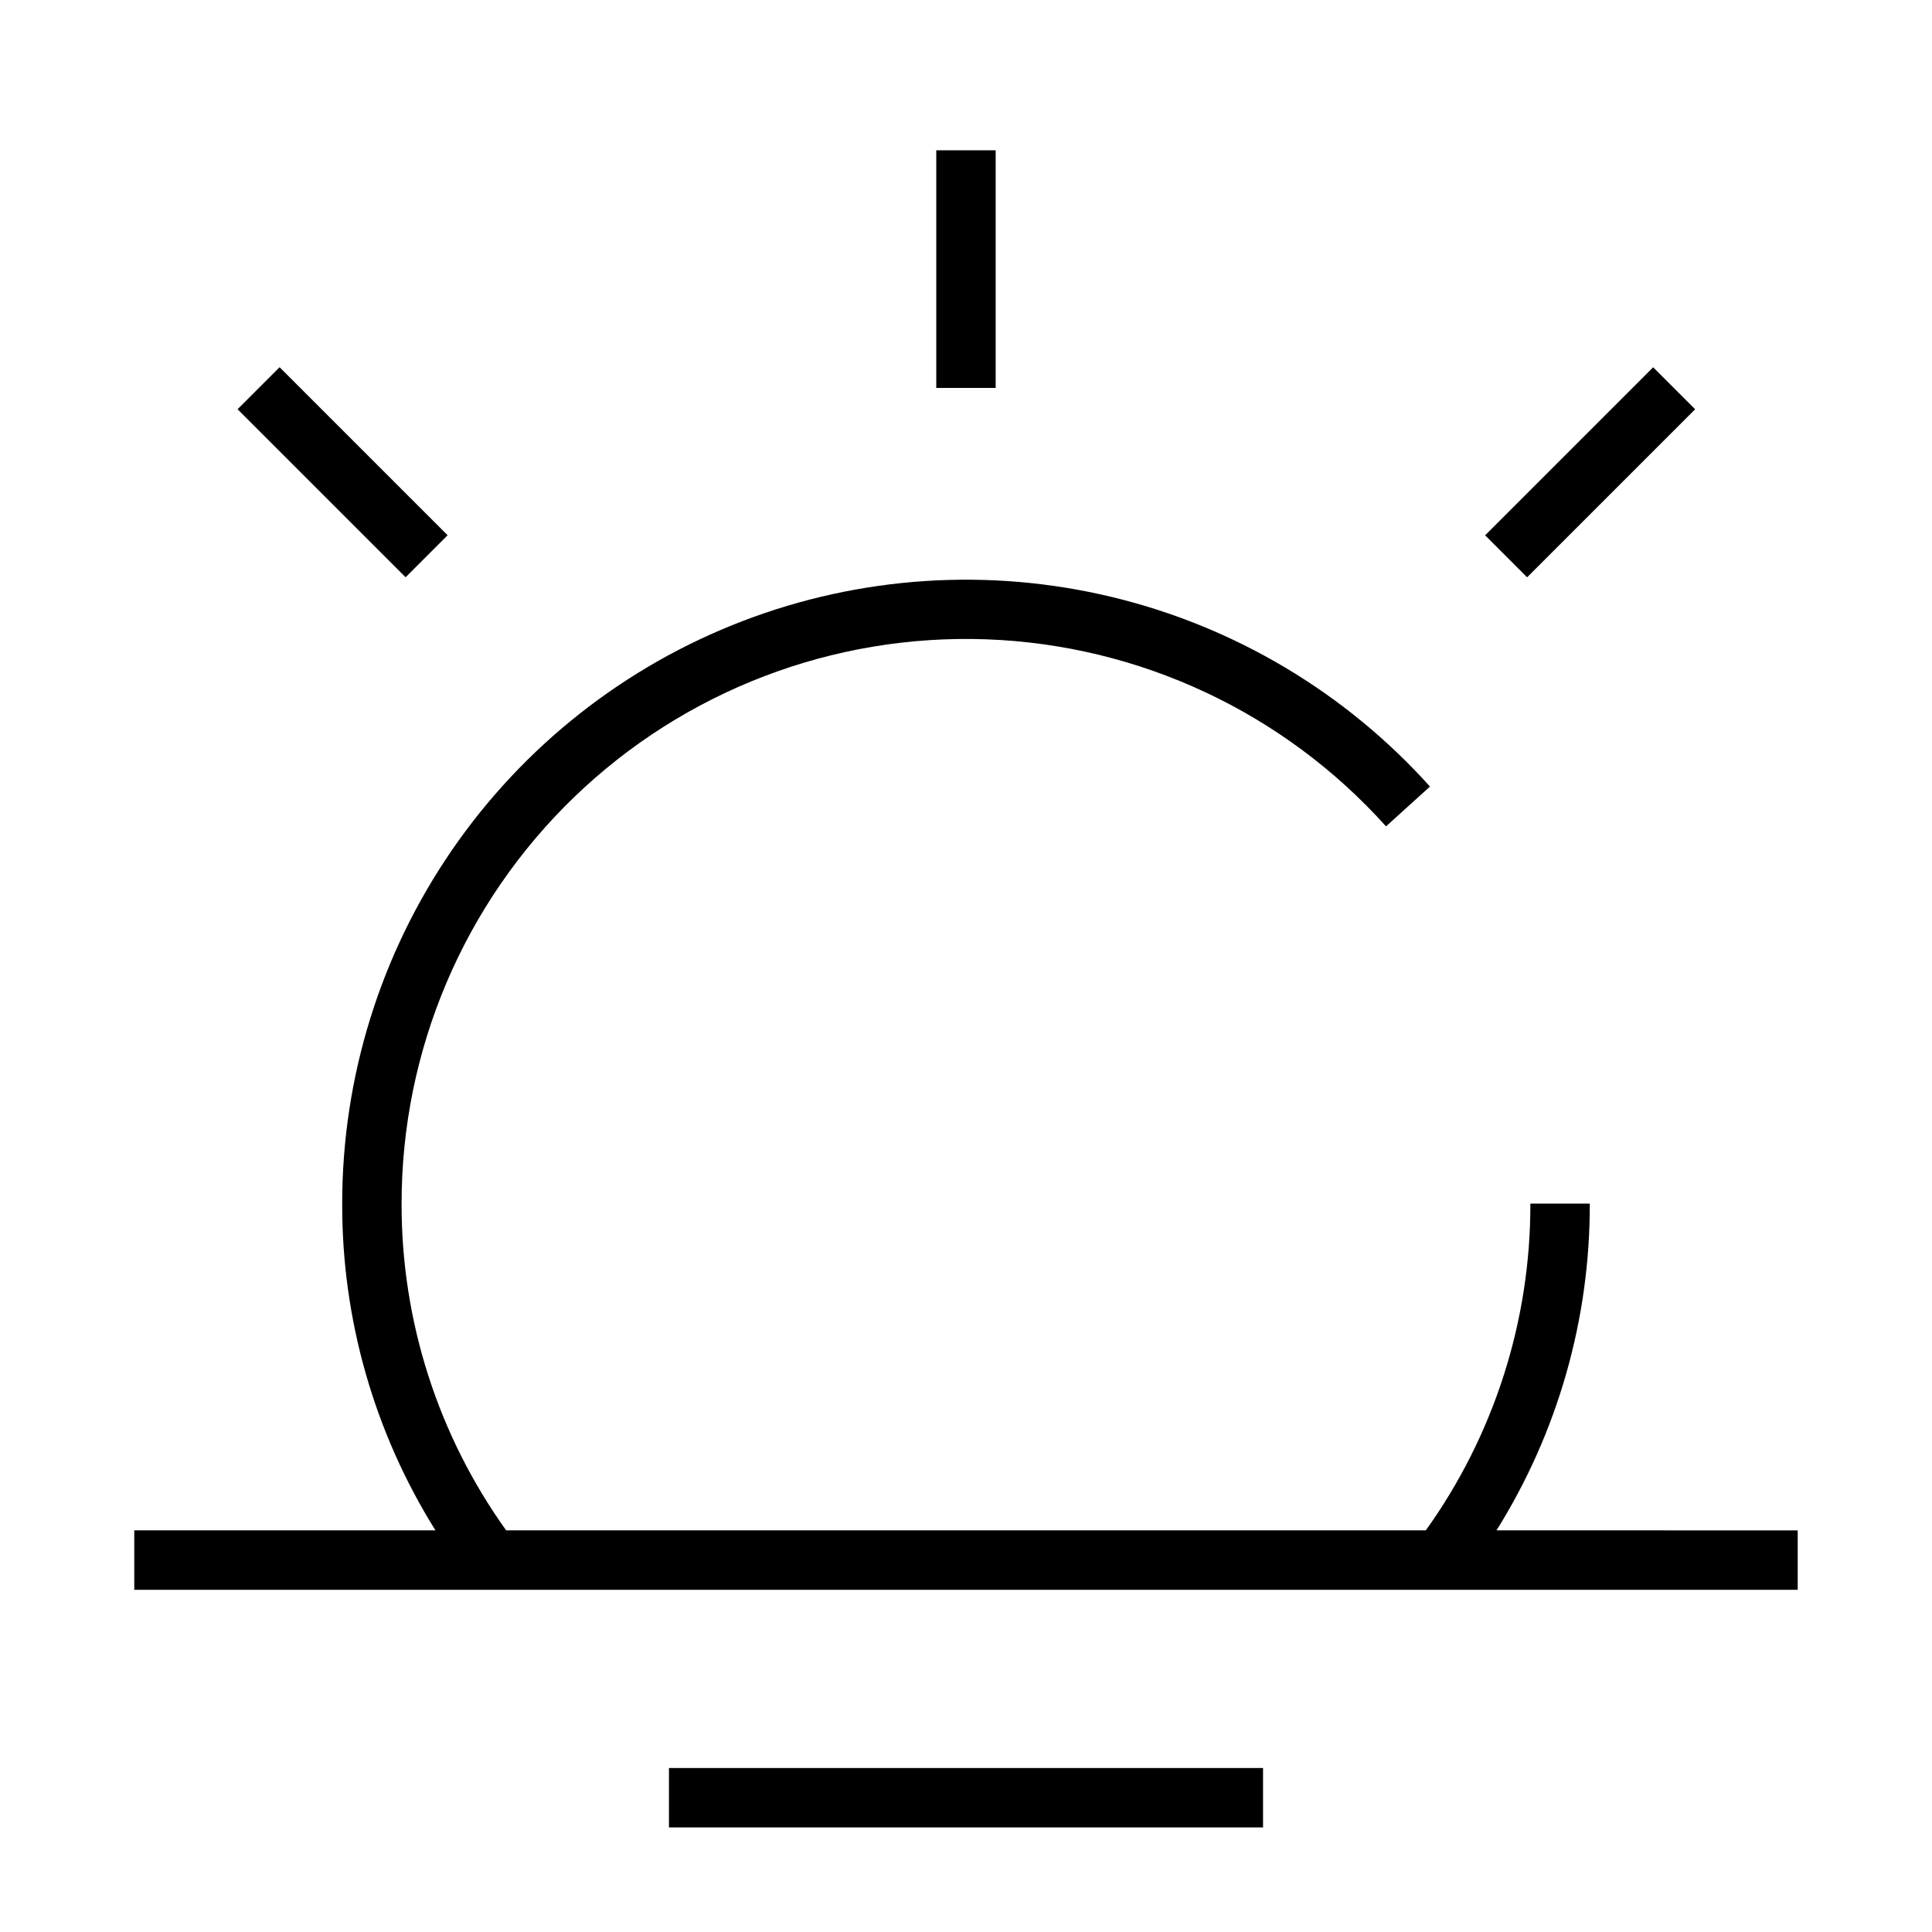 <?xml version="1.0" encoding="UTF-8"?>
<!-- Uploaded to: SVG Repo, www.svgrepo.com, Generator: SVG Repo Mixer Tools -->
<svg fill="#000000" width="800px" height="800px" version="1.1" viewBox="144 144 512 512" xmlns="http://www.w3.org/2000/svg">
 <g>
  <path d="m392.12 183.83h15.742v62.977h-15.742z"/>
  <path d="m537.57 285.86 44.531-44.531 11.133 11.133-44.531 44.531z"/>
  <path d="m206.96 252.45 11.133-11.133 44.531 44.531-11.133 11.133z"/>
  <path d="m179.58 565.31h440.83v-15.742l-79.82-0.004c16.23-25.957 24.801-55.977 24.719-86.59h-15.746c0.066 31.055-9.625 61.344-27.707 86.59h-243.72c-18.086-25.246-27.777-55.535-27.711-86.59-0.02-40.609 16.477-79.484 45.691-107.69 29.219-28.203 68.648-43.312 109.23-41.859 40.586 1.457 78.832 19.348 105.96 49.57l11.652-10.547c-22.359-24.883-51.738-42.395-84.258-50.227-32.52-7.832-66.652-5.613-97.883 6.363-31.234 11.973-58.102 33.141-77.051 60.707-18.949 27.562-29.09 60.227-29.082 93.68-0.086 30.613 8.484 60.633 24.715 86.59h-79.82z"/>
  <path d="m321.28 612.54h157.44v15.742h-157.44z"/>
 </g>
</svg>